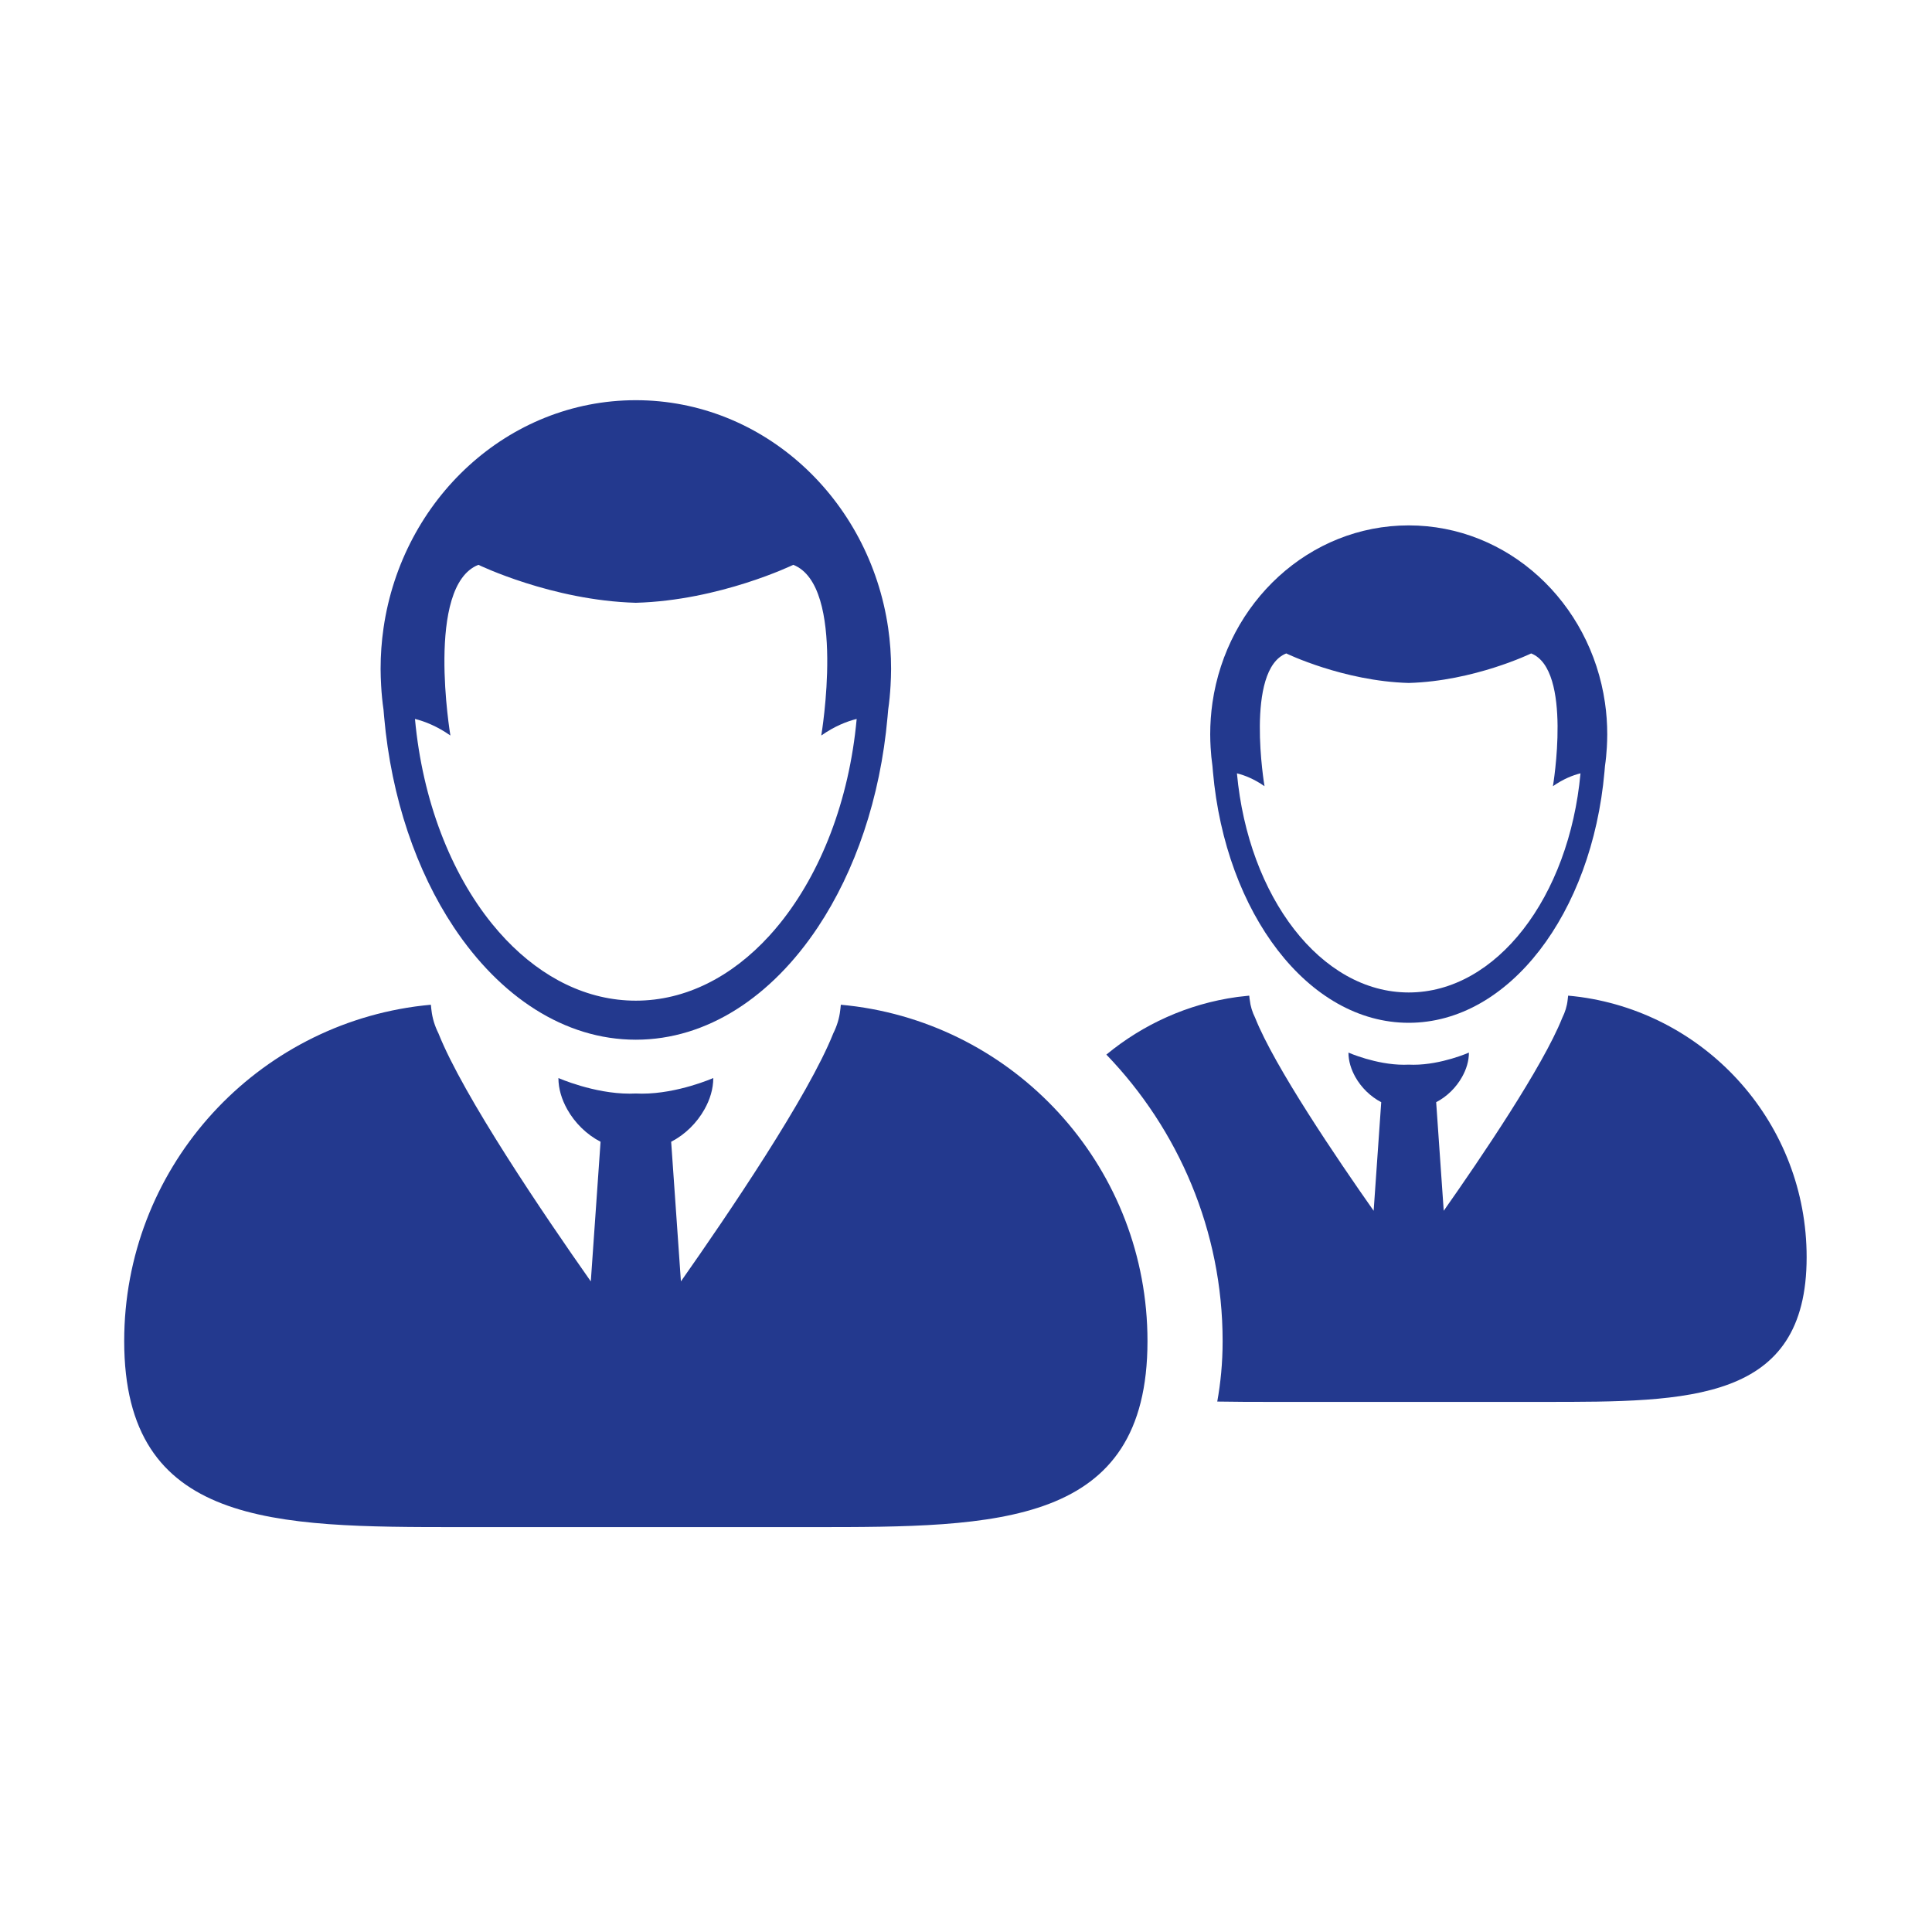 <svg width="140" height="140" viewBox="0 0 140 140" fill="none" xmlns="http://www.w3.org/2000/svg">
<path d="M87.859 55.514C87.87 55.651 87.883 55.785 87.894 55.921C88.8 66.185 94.804 74.116 102.078 74.116C109.356 74.116 115.359 66.186 116.267 55.921C116.282 55.785 116.293 55.651 116.302 55.514C116.368 55.07 116.41 54.619 116.438 54.16C116.454 53.85 116.467 53.534 116.467 53.217C116.467 52.438 116.412 51.669 116.302 50.92C115.25 43.645 109.282 38.072 102.078 38.072C94.877 38.072 88.911 43.645 87.859 50.92C87.752 51.669 87.696 52.438 87.696 53.217C87.696 53.534 87.709 53.85 87.726 54.16C87.752 54.619 87.795 55.07 87.859 55.514ZM93.207 47.35C93.207 47.35 97.348 49.359 102.078 49.49C106.812 49.36 110.954 47.35 110.954 47.35C113.954 48.534 112.531 56.971 112.531 56.971C113.281 56.448 113.969 56.177 114.529 56.039C113.704 65.004 108.448 71.918 102.08 71.918C95.717 71.918 90.458 65.004 89.633 56.039C90.193 56.178 90.881 56.449 91.632 56.971C91.629 56.971 90.206 48.534 93.207 47.35Z" fill="#23398E"/>
<path d="M114.534 72.249C114.502 72.244 114.468 72.243 114.435 72.236C114.17 72.202 113.904 72.171 113.635 72.148C113.634 72.173 113.624 72.201 113.624 72.228C113.62 72.308 113.605 72.383 113.597 72.463C113.55 72.909 113.414 73.341 113.207 73.758C111.809 77.279 107.283 83.949 104.618 87.738L104.07 79.868C104.847 79.469 105.517 78.808 105.945 78.042C106.255 77.492 106.443 76.889 106.443 76.275C106.443 76.275 104.456 77.156 102.427 77.156C102.31 77.156 102.195 77.153 102.08 77.148C101.962 77.153 101.847 77.156 101.732 77.156C99.703 77.156 97.714 76.275 97.714 76.275C97.714 76.889 97.905 77.49 98.212 78.042C98.641 78.807 99.314 79.468 100.089 79.868L99.54 87.738C96.877 83.949 92.35 77.278 90.954 73.758C90.746 73.341 90.612 72.909 90.563 72.463C90.552 72.383 90.538 72.308 90.534 72.228C90.533 72.201 90.523 72.173 90.523 72.148C90.257 72.172 89.99 72.202 89.724 72.236C89.692 72.243 89.655 72.244 89.625 72.249C86.06 72.745 82.82 74.235 80.171 76.42C85.399 81.847 88.596 89.205 88.596 97.177C88.596 98.781 88.448 100.228 88.207 101.562C89.52 101.587 90.88 101.587 92.278 101.587H102.08H111.882C122.394 101.587 130.916 101.612 130.916 91.1C130.917 81.485 123.793 73.536 114.534 72.249Z" fill="#23398E"/>
<path d="M83.151 97.177C83.151 84.815 73.991 74.597 62.088 72.939C62.045 72.932 62.001 72.931 61.961 72.922C61.619 72.878 61.277 72.838 60.931 72.807C60.93 72.84 60.919 72.876 60.919 72.91C60.914 73.012 60.896 73.109 60.884 73.214C60.822 73.785 60.649 74.342 60.383 74.879C58.585 79.406 52.766 87.983 49.342 92.855L48.635 82.736C49.636 82.223 50.498 81.373 51.048 80.388C51.446 79.681 51.687 78.906 51.687 78.118C51.687 78.118 49.131 79.25 46.523 79.25C46.374 79.25 46.225 79.247 46.076 79.239C45.927 79.247 45.778 79.25 45.629 79.25C43.02 79.25 40.465 78.118 40.465 78.118C40.465 78.906 40.708 79.679 41.105 80.388C41.656 81.374 42.519 82.222 43.519 82.736L42.812 92.855C39.386 87.983 33.568 79.406 31.771 74.879C31.503 74.342 31.331 73.785 31.267 73.214C31.255 73.111 31.239 73.013 31.234 72.91C31.232 72.876 31.221 72.84 31.221 72.807C30.876 72.838 30.535 72.878 30.192 72.922C30.148 72.931 30.105 72.932 30.064 72.939C18.16 74.598 9 84.816 9 97.177C9 110.627 19.855 110.66 33.283 110.66C33.347 110.66 33.41 110.66 33.474 110.66H46.076H58.682C58.745 110.66 58.81 110.66 58.873 110.66C72.298 110.661 83.151 110.629 83.151 97.177Z" fill="#23398E"/>
<path d="M46.074 75.341C51.251 75.341 55.923 72.213 59.266 67.188C61.963 63.131 63.794 57.842 64.315 51.947C64.333 51.774 64.346 51.601 64.361 51.425C64.445 50.852 64.499 50.272 64.533 49.684C64.555 49.283 64.572 48.878 64.572 48.47C64.572 47.469 64.502 46.48 64.361 45.517C63.006 36.165 55.335 29 46.074 29C36.812 29 29.143 36.165 27.791 45.517C27.651 46.48 27.58 47.469 27.58 48.47C27.58 48.879 27.598 49.284 27.619 49.684C27.651 50.272 27.707 50.852 27.791 51.425C27.805 51.599 27.82 51.773 27.836 51.947C28.356 57.842 30.186 63.133 32.883 67.188C36.224 72.214 40.898 75.341 46.074 75.341ZM30.07 52.096C30.789 52.277 31.674 52.625 32.637 53.297C32.637 53.297 30.809 42.449 34.667 40.929C34.667 40.929 39.99 43.512 46.075 43.68C52.16 43.512 57.484 40.929 57.484 40.929C61.342 42.449 59.513 53.297 59.513 53.297C60.476 52.623 61.359 52.277 62.078 52.096C61.534 58.024 59.478 63.251 56.5 66.934C56.252 67.239 56.002 67.534 55.742 67.817C53.046 70.765 49.701 72.512 46.074 72.512C42.562 72.512 39.314 70.872 36.664 68.092C36.315 67.725 35.976 67.339 35.648 66.934C32.671 63.251 30.616 58.024 30.07 52.096Z" fill="#23398E"/>
</svg>
